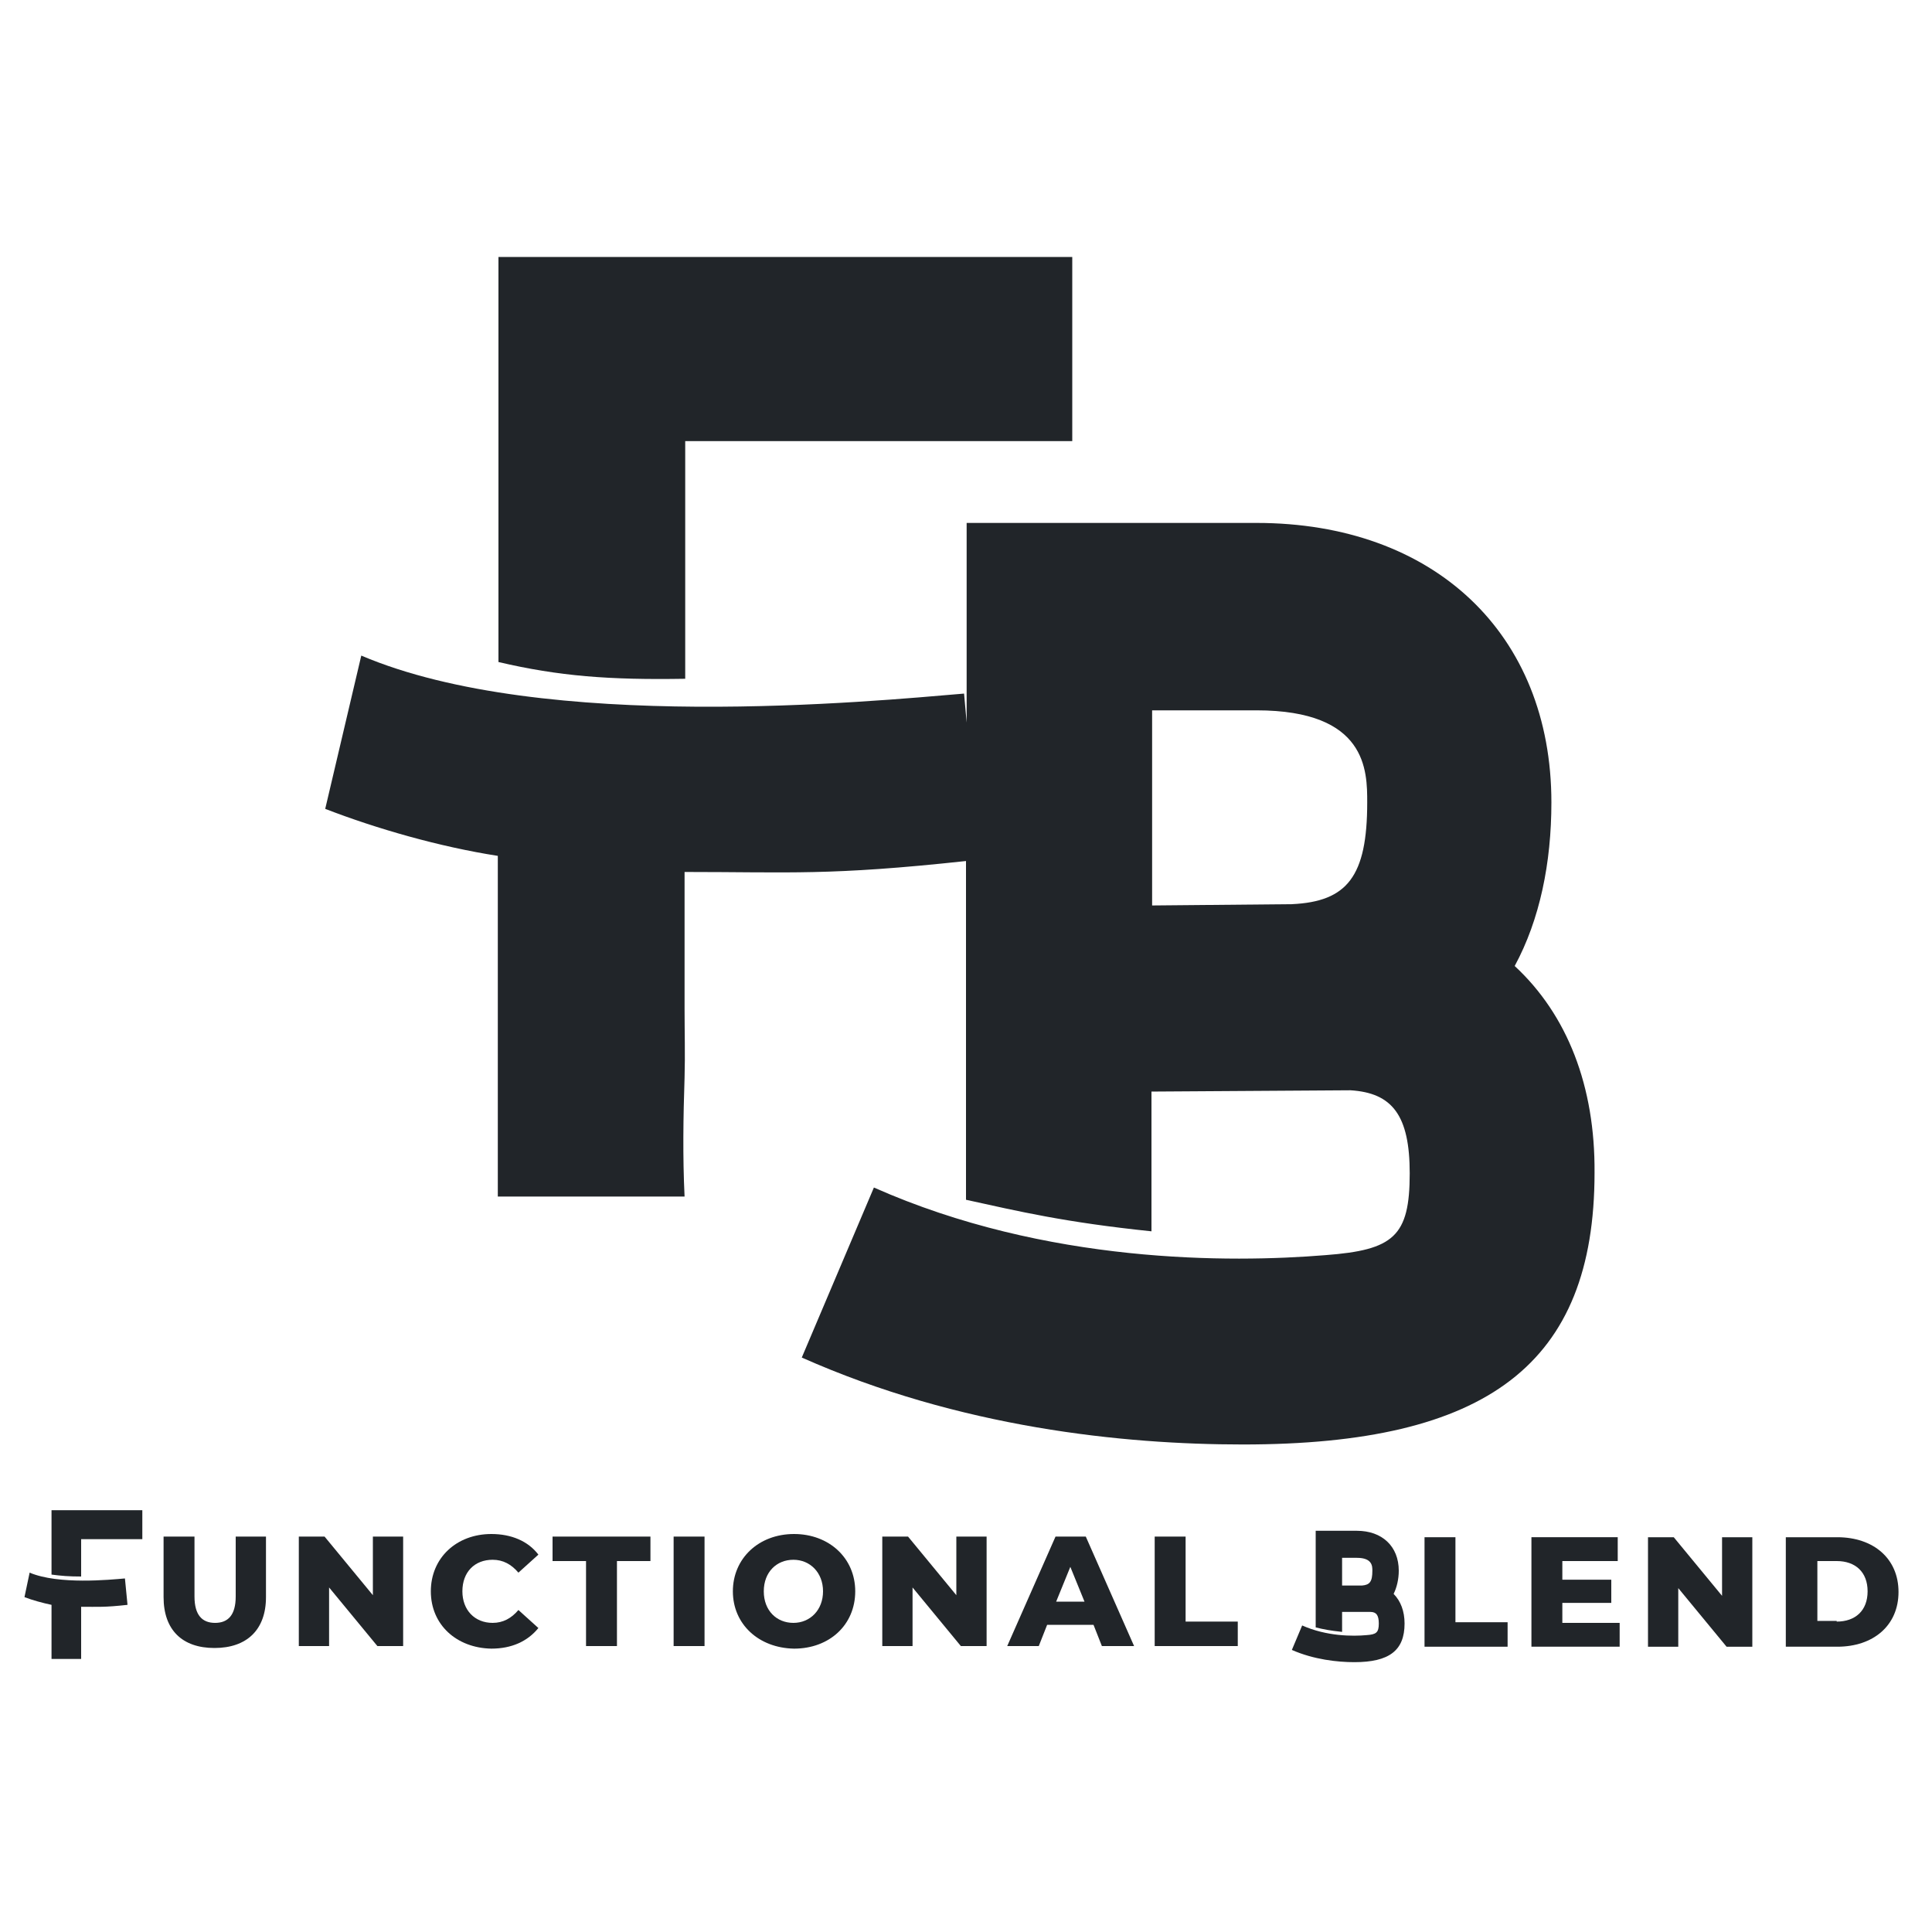 <?xml version="1.0" encoding="utf-8"?>
<!-- Generator: Adobe Illustrator 24.3.0, SVG Export Plug-In . SVG Version: 6.00 Build 0)  -->
<svg version="1.1" id="Capa_1" xmlns="http://www.w3.org/2000/svg" xmlns:xlink="http://www.w3.org/1999/xlink" x="0px" y="0px"
	 viewBox="0 0 300 300" style="enable-background:new 0 0 300 300;" xml:space="preserve">
<style type="text/css">
	.st0{fill:#212529;}
	.st1{fill:#232A1E;}
	.st2{fill:#615C5E;}
</style>
<g>
	<path class="st0" d="M235.2,150c3.9-7.2,5.7-16,5.7-25.4c0-26.2-18.2-43.4-45.8-43.4h-45v31l-0.4-4.5c-14.3,1.2-65.2,6.2-93.6-5.9
		l-5.6,23.8c8,3.1,17.8,5.9,26.8,7.3v52.9h29c-0.3-6.2-0.2-12.4,0-18.5c0.1-3.6,0-7.1,0-10.6v-21.3c16.5,0,22.4,0.6,43.7-1.7v52.6
		c8.2,1.8,15.3,3.5,28.8,4.9v-21.7l30.9-0.2c6.5,0.4,9.2,3.9,9.2,12.9c0,9.8-2.5,11.9-13.1,12.7c-14.7,1.2-43.3,1.4-70.1-10.5
		l-11.2,26.4c24.5,10.9,49.9,13.5,68.5,13.5c38,0,54.6-12.5,54.6-42.2C247.7,168.7,243.4,157.6,235.2,150z M200.6,140.4l-21.7,0.2
		v-30.3h16.2c17.2,0,17.2,9.4,17.2,14.3C212.3,136.1,209.2,140,200.6,140.4z"/>
	<path class="st0" d="M106.4,105.4V68.5h60.1V39.9H77.4v62.9C86.8,105,94.6,105.6,106.4,105.4z"/>
</g>
<g>
	<path class="st0" d="M12.6,244.8V239h9.5v-4.5H8v10C9.5,244.7,10.7,244.8,12.6,244.8z"/>
	<path class="st0" d="M12.6,257.5c0-1,0-2,0-2.9c0-0.6,0-1.1,0-1.7l0,0v-3.4c2.7,0,3.6,0.1,7.2-0.3l-0.4-4.1
		c-2.3,0.2-10.3,1-14.8-0.9L3.8,248c1.3,0.5,2.8,0.9,4.2,1.2v8.4H12.6z"/>
</g>
<g>
	<path class="st0" d="M25.4,248v-9.4h4.8v9.3c0,2.9,1.2,4.1,3.2,4.1c2,0,3.2-1.2,3.2-4.1v-9.3h4.7v9.4c0,5.1-3,7.9-8,7.9
		C28.3,255.9,25.4,253.1,25.4,248z"/>
	<path class="st0" d="M62.6,238.6v17h-4l-7.5-9.1v9.1h-4.7v-17h4l7.5,9.1v-9.1H62.6z"/>
	<path class="st0" d="M66.9,247.1c0-5.2,4-8.9,9.4-8.9c3.1,0,5.7,1.1,7.3,3.2l-3.1,2.8c-1.1-1.3-2.4-2-4-2c-2.8,0-4.7,1.9-4.7,4.9
		c0,2.9,1.9,4.9,4.7,4.9c1.6,0,2.9-0.7,4-2l3.1,2.8c-1.7,2.1-4.2,3.2-7.3,3.2C70.9,255.9,66.9,252.3,66.9,247.1z"/>
	<path class="st0" d="M91,242.4h-5.2v-3.8H101v3.8h-5.2v13.2H91V242.4z"/>
	<path class="st0" d="M104.6,238.6h4.8v17h-4.8V238.6z"/>
	<path class="st0" d="M113.8,247.1c0-5.1,4-8.9,9.5-8.9c5.4,0,9.5,3.7,9.5,8.9s-4,8.9-9.5,8.9C117.8,255.9,113.8,252.2,113.8,247.1z
		 M127.8,247.1c0-2.9-2-4.9-4.6-4.9c-2.6,0-4.6,1.9-4.6,4.9s2,4.9,4.6,4.9C125.8,252,127.8,250,127.8,247.1z"/>
	<path class="st0" d="M153.2,238.6v17h-4l-7.5-9.1v9.1H137v-17h4l7.5,9.1v-9.1H153.2z"/>
	<path class="st0" d="M169.8,252.3h-7.2l-1.3,3.3h-4.9l7.5-17h4.7l7.5,17h-5L169.8,252.3z M168.4,248.7l-2.2-5.4l-2.2,5.4H168.4z"/>
	<path class="st0" d="M179.3,238.6h4.8v13.2h8.1v3.8h-12.9V238.6z"/>
</g>
<g>
	<path class="st0" d="M221.2,238.7h4.8v13.2h8.1v3.8h-12.9V238.7z"/>
	<path class="st0" d="M251.5,252v3.7h-13.7v-17h13.4v3.7h-8.6v2.9h7.6v3.6h-7.6v3.1H251.5z"/>
	<path class="st0" d="M272.1,238.7v17h-4l-7.5-9.1v9.1h-4.7v-17h4l7.5,9.1v-9.1H272.1z"/>
	<path class="st0" d="M277.3,238.7h8c5.6,0,9.5,3.3,9.5,8.5c0,5.2-3.9,8.5-9.5,8.5h-8V238.7z M285.2,251.8c2.9,0,4.8-1.7,4.8-4.7
		s-1.9-4.7-4.8-4.7h-3v9.3H285.2z"/>
</g>
<path class="st0" d="M218.1,252.1c0,4.2-2.4,6-7.8,6c-2.6,0-6.3-0.4-9.7-1.9l1.6-3.8c3.8,1.7,7.9,1.7,10,1.5
	c1.5-0.1,1.9-0.4,1.9-1.8c0-1.3-0.4-1.8-1.3-1.8l-4.4,0v3.1c-1.9-0.2-2.9-0.4-4.1-0.7v-15h6.4c3.9,0,6.5,2.4,6.5,6.2
	c0,1.3-0.3,2.6-0.8,3.6C217.5,248.6,218.1,250.2,218.1,252.1z M213.1,243.9c0-0.7,0-2-2.4-2h-2.3v4.3l3.1,0
	C212.7,246.1,213.1,245.6,213.1,243.9z"/>
</svg>
